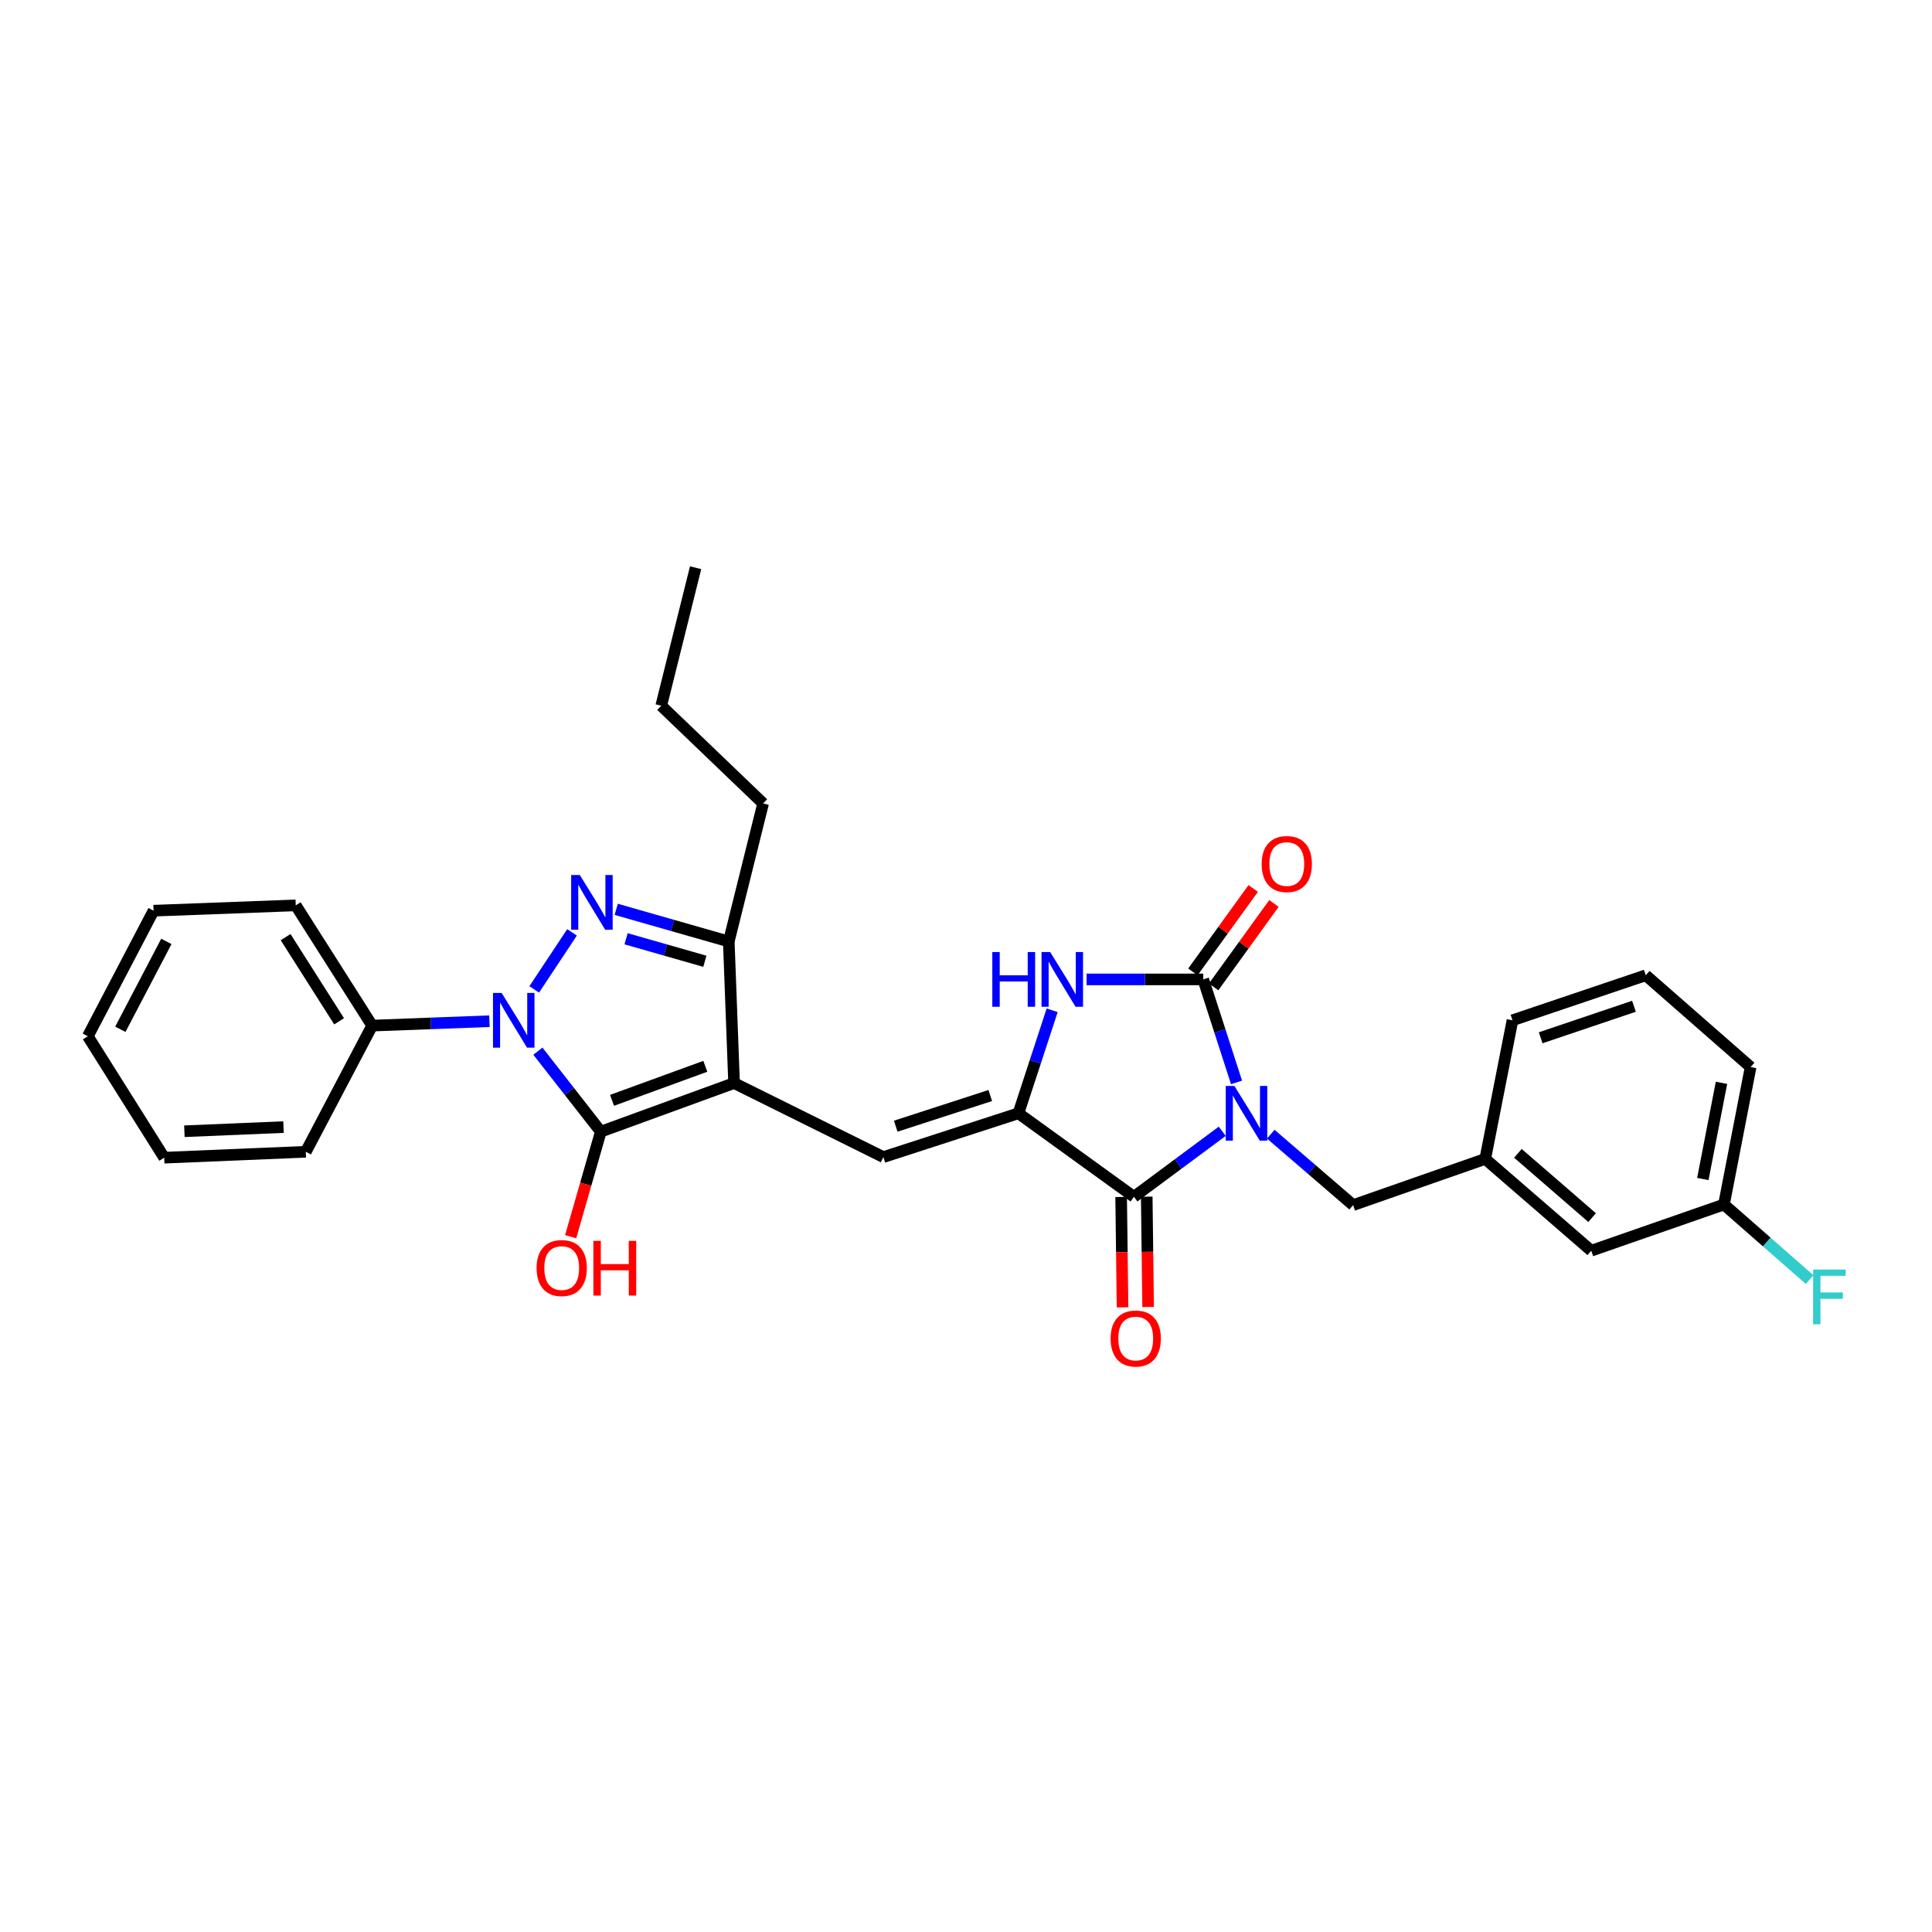 <?xml version='1.0' encoding='iso-8859-1'?>
<svg version='1.1' baseProfile='full'
              xmlns='http://www.w3.org/2000/svg'
                      xmlns:rdkit='http://www.rdkit.org/xml'
                      xmlns:xlink='http://www.w3.org/1999/xlink'
                  xml:space='preserve'
width='1000px' height='1000px' viewBox='0 0 1000 1000'>
<!-- END OF HEADER -->
<rect style='opacity:1.0;fill:#FFFFFF;stroke:none' width='1000' height='1000' x='0' y='0'> </rect>
<path class='bond-3' d='M 640.026,560.257 L 631.413,533.598' style='fill:none;fill-rule:evenodd;stroke:#0000FF;stroke-width:6px;stroke-linecap:butt;stroke-linejoin:miter;stroke-opacity:1' />
<path class='bond-3' d='M 631.413,533.598 L 622.8,506.939' style='fill:none;fill-rule:evenodd;stroke:#000000;stroke-width:6px;stroke-linecap:butt;stroke-linejoin:miter;stroke-opacity:1' />
<path class='bond-6' d='M 632.635,585.551 L 609.78,602.507' style='fill:none;fill-rule:evenodd;stroke:#0000FF;stroke-width:6px;stroke-linecap:butt;stroke-linejoin:miter;stroke-opacity:1' />
<path class='bond-6' d='M 609.78,602.507 L 586.926,619.463' style='fill:none;fill-rule:evenodd;stroke:#000000;stroke-width:6px;stroke-linecap:butt;stroke-linejoin:miter;stroke-opacity:1' />
<path class='bond-10' d='M 657.749,587.054 L 679.063,605.407' style='fill:none;fill-rule:evenodd;stroke:#0000FF;stroke-width:6px;stroke-linecap:butt;stroke-linejoin:miter;stroke-opacity:1' />
<path class='bond-10' d='M 679.063,605.407 L 700.376,623.759' style='fill:none;fill-rule:evenodd;stroke:#000000;stroke-width:6px;stroke-linecap:butt;stroke-linejoin:miter;stroke-opacity:1' />
<path class='bond-0' d='M 379.956,560.589 L 457.231,598.913' style='fill:none;fill-rule:evenodd;stroke:#000000;stroke-width:6px;stroke-linecap:butt;stroke-linejoin:miter;stroke-opacity:1' />
<path class='bond-2' d='M 379.956,560.589 L 310.981,585.744' style='fill:none;fill-rule:evenodd;stroke:#000000;stroke-width:6px;stroke-linecap:butt;stroke-linejoin:miter;stroke-opacity:1' />
<path class='bond-2' d='M 365.073,551.921 L 316.79,569.529' style='fill:none;fill-rule:evenodd;stroke:#000000;stroke-width:6px;stroke-linecap:butt;stroke-linejoin:miter;stroke-opacity:1' />
<path class='bond-9' d='M 379.956,560.589 L 377.212,487.317' style='fill:none;fill-rule:evenodd;stroke:#000000;stroke-width:6px;stroke-linecap:butt;stroke-linejoin:miter;stroke-opacity:1' />
<path class='bond-1' d='M 278.412,544.088 L 294.696,564.916' style='fill:none;fill-rule:evenodd;stroke:#0000FF;stroke-width:6px;stroke-linecap:butt;stroke-linejoin:miter;stroke-opacity:1' />
<path class='bond-1' d='M 294.696,564.916 L 310.981,585.744' style='fill:none;fill-rule:evenodd;stroke:#000000;stroke-width:6px;stroke-linecap:butt;stroke-linejoin:miter;stroke-opacity:1' />
<path class='bond-11' d='M 253.337,528.572 L 222.984,529.715' style='fill:none;fill-rule:evenodd;stroke:#0000FF;stroke-width:6px;stroke-linecap:butt;stroke-linejoin:miter;stroke-opacity:1' />
<path class='bond-11' d='M 222.984,529.715 L 192.631,530.858' style='fill:none;fill-rule:evenodd;stroke:#000000;stroke-width:6px;stroke-linecap:butt;stroke-linejoin:miter;stroke-opacity:1' />
<path class='bond-32' d='M 276.514,512.108 L 296.09,482.588' style='fill:none;fill-rule:evenodd;stroke:#0000FF;stroke-width:6px;stroke-linecap:butt;stroke-linejoin:miter;stroke-opacity:1' />
<path class='bond-14' d='M 310.981,585.744 L 303.18,612.923' style='fill:none;fill-rule:evenodd;stroke:#000000;stroke-width:6px;stroke-linecap:butt;stroke-linejoin:miter;stroke-opacity:1' />
<path class='bond-14' d='M 303.18,612.923 L 295.378,640.103' style='fill:none;fill-rule:evenodd;stroke:#FF0000;stroke-width:6px;stroke-linecap:butt;stroke-linejoin:miter;stroke-opacity:1' />
<path class='bond-8' d='M 622.8,506.939 L 592.601,506.939' style='fill:none;fill-rule:evenodd;stroke:#000000;stroke-width:6px;stroke-linecap:butt;stroke-linejoin:miter;stroke-opacity:1' />
<path class='bond-8' d='M 592.601,506.939 L 562.402,506.939' style='fill:none;fill-rule:evenodd;stroke:#0000FF;stroke-width:6px;stroke-linecap:butt;stroke-linejoin:miter;stroke-opacity:1' />
<path class='bond-12' d='M 628.166,510.819 L 643.782,489.225' style='fill:none;fill-rule:evenodd;stroke:#000000;stroke-width:6px;stroke-linecap:butt;stroke-linejoin:miter;stroke-opacity:1' />
<path class='bond-12' d='M 643.782,489.225 L 659.397,467.631' style='fill:none;fill-rule:evenodd;stroke:#FF0000;stroke-width:6px;stroke-linecap:butt;stroke-linejoin:miter;stroke-opacity:1' />
<path class='bond-12' d='M 617.435,503.059 L 633.05,481.465' style='fill:none;fill-rule:evenodd;stroke:#000000;stroke-width:6px;stroke-linecap:butt;stroke-linejoin:miter;stroke-opacity:1' />
<path class='bond-12' d='M 633.05,481.465 L 648.666,459.871' style='fill:none;fill-rule:evenodd;stroke:#FF0000;stroke-width:6px;stroke-linecap:butt;stroke-linejoin:miter;stroke-opacity:1' />
<path class='bond-4' d='M 318.957,470.672 L 348.085,478.995' style='fill:none;fill-rule:evenodd;stroke:#0000FF;stroke-width:6px;stroke-linecap:butt;stroke-linejoin:miter;stroke-opacity:1' />
<path class='bond-4' d='M 348.085,478.995 L 377.212,487.317' style='fill:none;fill-rule:evenodd;stroke:#000000;stroke-width:6px;stroke-linecap:butt;stroke-linejoin:miter;stroke-opacity:1' />
<path class='bond-4' d='M 324.057,485.903 L 344.446,491.728' style='fill:none;fill-rule:evenodd;stroke:#0000FF;stroke-width:6px;stroke-linecap:butt;stroke-linejoin:miter;stroke-opacity:1' />
<path class='bond-4' d='M 344.446,491.728 L 364.835,497.554' style='fill:none;fill-rule:evenodd;stroke:#000000;stroke-width:6px;stroke-linecap:butt;stroke-linejoin:miter;stroke-opacity:1' />
<path class='bond-5' d='M 527.133,576.238 L 586.926,619.463' style='fill:none;fill-rule:evenodd;stroke:#000000;stroke-width:6px;stroke-linecap:butt;stroke-linejoin:miter;stroke-opacity:1' />
<path class='bond-7' d='M 527.133,576.238 L 457.231,598.913' style='fill:none;fill-rule:evenodd;stroke:#000000;stroke-width:6px;stroke-linecap:butt;stroke-linejoin:miter;stroke-opacity:1' />
<path class='bond-7' d='M 512.561,567.042 L 463.63,582.915' style='fill:none;fill-rule:evenodd;stroke:#000000;stroke-width:6px;stroke-linecap:butt;stroke-linejoin:miter;stroke-opacity:1' />
<path class='bond-30' d='M 527.133,576.238 L 535.867,549.58' style='fill:none;fill-rule:evenodd;stroke:#000000;stroke-width:6px;stroke-linecap:butt;stroke-linejoin:miter;stroke-opacity:1' />
<path class='bond-30' d='M 535.867,549.58 L 544.601,522.922' style='fill:none;fill-rule:evenodd;stroke:#0000FF;stroke-width:6px;stroke-linecap:butt;stroke-linejoin:miter;stroke-opacity:1' />
<path class='bond-13' d='M 580.305,619.546 L 580.666,648.106' style='fill:none;fill-rule:evenodd;stroke:#000000;stroke-width:6px;stroke-linecap:butt;stroke-linejoin:miter;stroke-opacity:1' />
<path class='bond-13' d='M 580.666,648.106 L 581.027,676.666' style='fill:none;fill-rule:evenodd;stroke:#FF0000;stroke-width:6px;stroke-linecap:butt;stroke-linejoin:miter;stroke-opacity:1' />
<path class='bond-13' d='M 593.547,619.379 L 593.908,647.939' style='fill:none;fill-rule:evenodd;stroke:#000000;stroke-width:6px;stroke-linecap:butt;stroke-linejoin:miter;stroke-opacity:1' />
<path class='bond-13' d='M 593.908,647.939 L 594.27,676.499' style='fill:none;fill-rule:evenodd;stroke:#FF0000;stroke-width:6px;stroke-linecap:butt;stroke-linejoin:miter;stroke-opacity:1' />
<path class='bond-19' d='M 377.212,487.317 L 394.987,415.863' style='fill:none;fill-rule:evenodd;stroke:#000000;stroke-width:6px;stroke-linecap:butt;stroke-linejoin:miter;stroke-opacity:1' />
<path class='bond-15' d='M 700.376,623.759 L 768.763,599.848' style='fill:none;fill-rule:evenodd;stroke:#000000;stroke-width:6px;stroke-linecap:butt;stroke-linejoin:miter;stroke-opacity:1' />
<path class='bond-22' d='M 192.631,530.858 L 153.078,468.615' style='fill:none;fill-rule:evenodd;stroke:#000000;stroke-width:6px;stroke-linecap:butt;stroke-linejoin:miter;stroke-opacity:1' />
<path class='bond-22' d='M 175.521,528.624 L 147.833,485.054' style='fill:none;fill-rule:evenodd;stroke:#000000;stroke-width:6px;stroke-linecap:butt;stroke-linejoin:miter;stroke-opacity:1' />
<path class='bond-23' d='M 192.631,530.858 L 158.287,596.154' style='fill:none;fill-rule:evenodd;stroke:#000000;stroke-width:6px;stroke-linecap:butt;stroke-linejoin:miter;stroke-opacity:1' />
<path class='bond-16' d='M 768.763,599.848 L 823.634,647.369' style='fill:none;fill-rule:evenodd;stroke:#000000;stroke-width:6px;stroke-linecap:butt;stroke-linejoin:miter;stroke-opacity:1' />
<path class='bond-16' d='M 785.663,596.965 L 824.073,630.23' style='fill:none;fill-rule:evenodd;stroke:#000000;stroke-width:6px;stroke-linecap:butt;stroke-linejoin:miter;stroke-opacity:1' />
<path class='bond-21' d='M 768.763,599.848 L 782.859,528.099' style='fill:none;fill-rule:evenodd;stroke:#000000;stroke-width:6px;stroke-linecap:butt;stroke-linejoin:miter;stroke-opacity:1' />
<path class='bond-17' d='M 823.634,647.369 L 892.315,623.45' style='fill:none;fill-rule:evenodd;stroke:#000000;stroke-width:6px;stroke-linecap:butt;stroke-linejoin:miter;stroke-opacity:1' />
<path class='bond-18' d='M 892.315,623.45 L 914.486,642.881' style='fill:none;fill-rule:evenodd;stroke:#000000;stroke-width:6px;stroke-linecap:butt;stroke-linejoin:miter;stroke-opacity:1' />
<path class='bond-18' d='M 914.486,642.881 L 936.657,662.311' style='fill:none;fill-rule:evenodd;stroke:#33CCCC;stroke-width:6px;stroke-linecap:butt;stroke-linejoin:miter;stroke-opacity:1' />
<path class='bond-31' d='M 892.315,623.45 L 906.117,552.319' style='fill:none;fill-rule:evenodd;stroke:#000000;stroke-width:6px;stroke-linecap:butt;stroke-linejoin:miter;stroke-opacity:1' />
<path class='bond-31' d='M 881.384,610.258 L 891.046,560.466' style='fill:none;fill-rule:evenodd;stroke:#000000;stroke-width:6px;stroke-linecap:butt;stroke-linejoin:miter;stroke-opacity:1' />
<path class='bond-25' d='M 394.987,415.863 L 342.25,365.288' style='fill:none;fill-rule:evenodd;stroke:#000000;stroke-width:6px;stroke-linecap:butt;stroke-linejoin:miter;stroke-opacity:1' />
<path class='bond-20' d='M 851.849,504.798 L 782.859,528.099' style='fill:none;fill-rule:evenodd;stroke:#000000;stroke-width:6px;stroke-linecap:butt;stroke-linejoin:miter;stroke-opacity:1' />
<path class='bond-20' d='M 845.738,520.84 L 797.445,537.151' style='fill:none;fill-rule:evenodd;stroke:#000000;stroke-width:6px;stroke-linecap:butt;stroke-linejoin:miter;stroke-opacity:1' />
<path class='bond-24' d='M 851.849,504.798 L 906.117,552.319' style='fill:none;fill-rule:evenodd;stroke:#000000;stroke-width:6px;stroke-linecap:butt;stroke-linejoin:miter;stroke-opacity:1' />
<path class='bond-28' d='M 153.078,468.615 L 79.482,471.374' style='fill:none;fill-rule:evenodd;stroke:#000000;stroke-width:6px;stroke-linecap:butt;stroke-linejoin:miter;stroke-opacity:1' />
<path class='bond-27' d='M 158.287,596.154 L 85,599.222' style='fill:none;fill-rule:evenodd;stroke:#000000;stroke-width:6px;stroke-linecap:butt;stroke-linejoin:miter;stroke-opacity:1' />
<path class='bond-27' d='M 146.74,583.383 L 95.439,585.531' style='fill:none;fill-rule:evenodd;stroke:#000000;stroke-width:6px;stroke-linecap:butt;stroke-linejoin:miter;stroke-opacity:1' />
<path class='bond-26' d='M 342.25,365.288 L 360.04,293.848' style='fill:none;fill-rule:evenodd;stroke:#000000;stroke-width:6px;stroke-linecap:butt;stroke-linejoin:miter;stroke-opacity:1' />
<path class='bond-29' d='M 85,599.222 L 45.455,536.361' style='fill:none;fill-rule:evenodd;stroke:#000000;stroke-width:6px;stroke-linecap:butt;stroke-linejoin:miter;stroke-opacity:1' />
<path class='bond-33' d='M 79.482,471.374 L 45.455,536.361' style='fill:none;fill-rule:evenodd;stroke:#000000;stroke-width:6px;stroke-linecap:butt;stroke-linejoin:miter;stroke-opacity:1' />
<path class='bond-33' d='M 86.11,487.265 L 62.291,532.756' style='fill:none;fill-rule:evenodd;stroke:#000000;stroke-width:6px;stroke-linecap:butt;stroke-linejoin:miter;stroke-opacity:1' />
<path  class='atom-0' d='M 638.929 562.078
L 648.209 577.078
Q 649.129 578.558, 650.609 581.238
Q 652.089 583.918, 652.169 584.078
L 652.169 562.078
L 655.929 562.078
L 655.929 590.398
L 652.049 590.398
L 642.089 573.998
Q 640.929 572.078, 639.689 569.878
Q 638.489 567.678, 638.129 566.998
L 638.129 590.398
L 634.449 590.398
L 634.449 562.078
L 638.929 562.078
' fill='#0000FF'/>
<path  class='atom-2' d='M 259.65 513.939
L 268.93 528.939
Q 269.85 530.419, 271.33 533.099
Q 272.81 535.779, 272.89 535.939
L 272.89 513.939
L 276.65 513.939
L 276.65 542.259
L 272.77 542.259
L 262.81 525.859
Q 261.65 523.939, 260.41 521.739
Q 259.21 519.539, 258.85 518.859
L 258.85 542.259
L 255.17 542.259
L 255.17 513.939
L 259.65 513.939
' fill='#0000FF'/>
<path  class='atom-5' d='M 300.116 452.917
L 309.396 467.917
Q 310.316 469.397, 311.796 472.077
Q 313.276 474.757, 313.356 474.917
L 313.356 452.917
L 317.116 452.917
L 317.116 481.237
L 313.236 481.237
L 303.276 464.837
Q 302.116 462.917, 300.876 460.717
Q 299.676 458.517, 299.316 457.837
L 299.316 481.237
L 295.636 481.237
L 295.636 452.917
L 300.116 452.917
' fill='#0000FF'/>
<path  class='atom-9' d='M 513.617 492.779
L 517.457 492.779
L 517.457 504.819
L 531.937 504.819
L 531.937 492.779
L 535.777 492.779
L 535.777 521.099
L 531.937 521.099
L 531.937 508.019
L 517.457 508.019
L 517.457 521.099
L 513.617 521.099
L 513.617 492.779
' fill='#0000FF'/>
<path  class='atom-9' d='M 543.577 492.779
L 552.857 507.779
Q 553.777 509.259, 555.257 511.939
Q 556.737 514.619, 556.817 514.779
L 556.817 492.779
L 560.577 492.779
L 560.577 521.099
L 556.697 521.099
L 546.737 504.699
Q 545.577 502.779, 544.337 500.579
Q 543.137 498.379, 542.777 497.699
L 542.777 521.099
L 539.097 521.099
L 539.097 492.779
L 543.577 492.779
' fill='#0000FF'/>
<path  class='atom-13' d='M 653.039 447.226
Q 653.039 440.426, 656.399 436.626
Q 659.759 432.826, 666.039 432.826
Q 672.319 432.826, 675.679 436.626
Q 679.039 440.426, 679.039 447.226
Q 679.039 454.106, 675.639 458.026
Q 672.239 461.906, 666.039 461.906
Q 659.799 461.906, 656.399 458.026
Q 653.039 454.146, 653.039 447.226
M 666.039 458.706
Q 670.359 458.706, 672.679 455.826
Q 675.039 452.906, 675.039 447.226
Q 675.039 441.666, 672.679 438.866
Q 670.359 436.026, 666.039 436.026
Q 661.719 436.026, 659.359 438.826
Q 657.039 441.626, 657.039 447.226
Q 657.039 452.946, 659.359 455.826
Q 661.719 458.706, 666.039 458.706
' fill='#FF0000'/>
<path  class='atom-14' d='M 574.853 692.814
Q 574.853 686.014, 578.213 682.214
Q 581.573 678.414, 587.853 678.414
Q 594.133 678.414, 597.493 682.214
Q 600.853 686.014, 600.853 692.814
Q 600.853 699.694, 597.453 703.614
Q 594.053 707.494, 587.853 707.494
Q 581.613 707.494, 578.213 703.614
Q 574.853 699.734, 574.853 692.814
M 587.853 704.294
Q 592.173 704.294, 594.493 701.414
Q 596.853 698.494, 596.853 692.814
Q 596.853 687.254, 594.493 684.454
Q 592.173 681.614, 587.853 681.614
Q 583.533 681.614, 581.173 684.414
Q 578.853 687.214, 578.853 692.814
Q 578.853 698.534, 581.173 701.414
Q 583.533 704.294, 587.853 704.294
' fill='#FF0000'/>
<path  class='atom-15' d='M 277.741 656.337
Q 277.741 649.537, 281.101 645.737
Q 284.461 641.937, 290.741 641.937
Q 297.021 641.937, 300.381 645.737
Q 303.741 649.537, 303.741 656.337
Q 303.741 663.217, 300.341 667.137
Q 296.941 671.017, 290.741 671.017
Q 284.501 671.017, 281.101 667.137
Q 277.741 663.257, 277.741 656.337
M 290.741 667.817
Q 295.061 667.817, 297.381 664.937
Q 299.741 662.017, 299.741 656.337
Q 299.741 650.777, 297.381 647.977
Q 295.061 645.137, 290.741 645.137
Q 286.421 645.137, 284.061 647.937
Q 281.741 650.737, 281.741 656.337
Q 281.741 662.057, 284.061 664.937
Q 286.421 667.817, 290.741 667.817
' fill='#FF0000'/>
<path  class='atom-15' d='M 307.141 642.257
L 310.981 642.257
L 310.981 654.297
L 325.461 654.297
L 325.461 642.257
L 329.301 642.257
L 329.301 670.577
L 325.461 670.577
L 325.461 657.497
L 310.981 657.497
L 310.981 670.577
L 307.141 670.577
L 307.141 642.257
' fill='#FF0000'/>
<path  class='atom-19' d='M 938.471 657.12
L 955.311 657.12
L 955.311 660.36
L 942.271 660.36
L 942.271 668.96
L 953.871 668.96
L 953.871 672.24
L 942.271 672.24
L 942.271 685.44
L 938.471 685.44
L 938.471 657.12
' fill='#33CCCC'/>
</svg>
